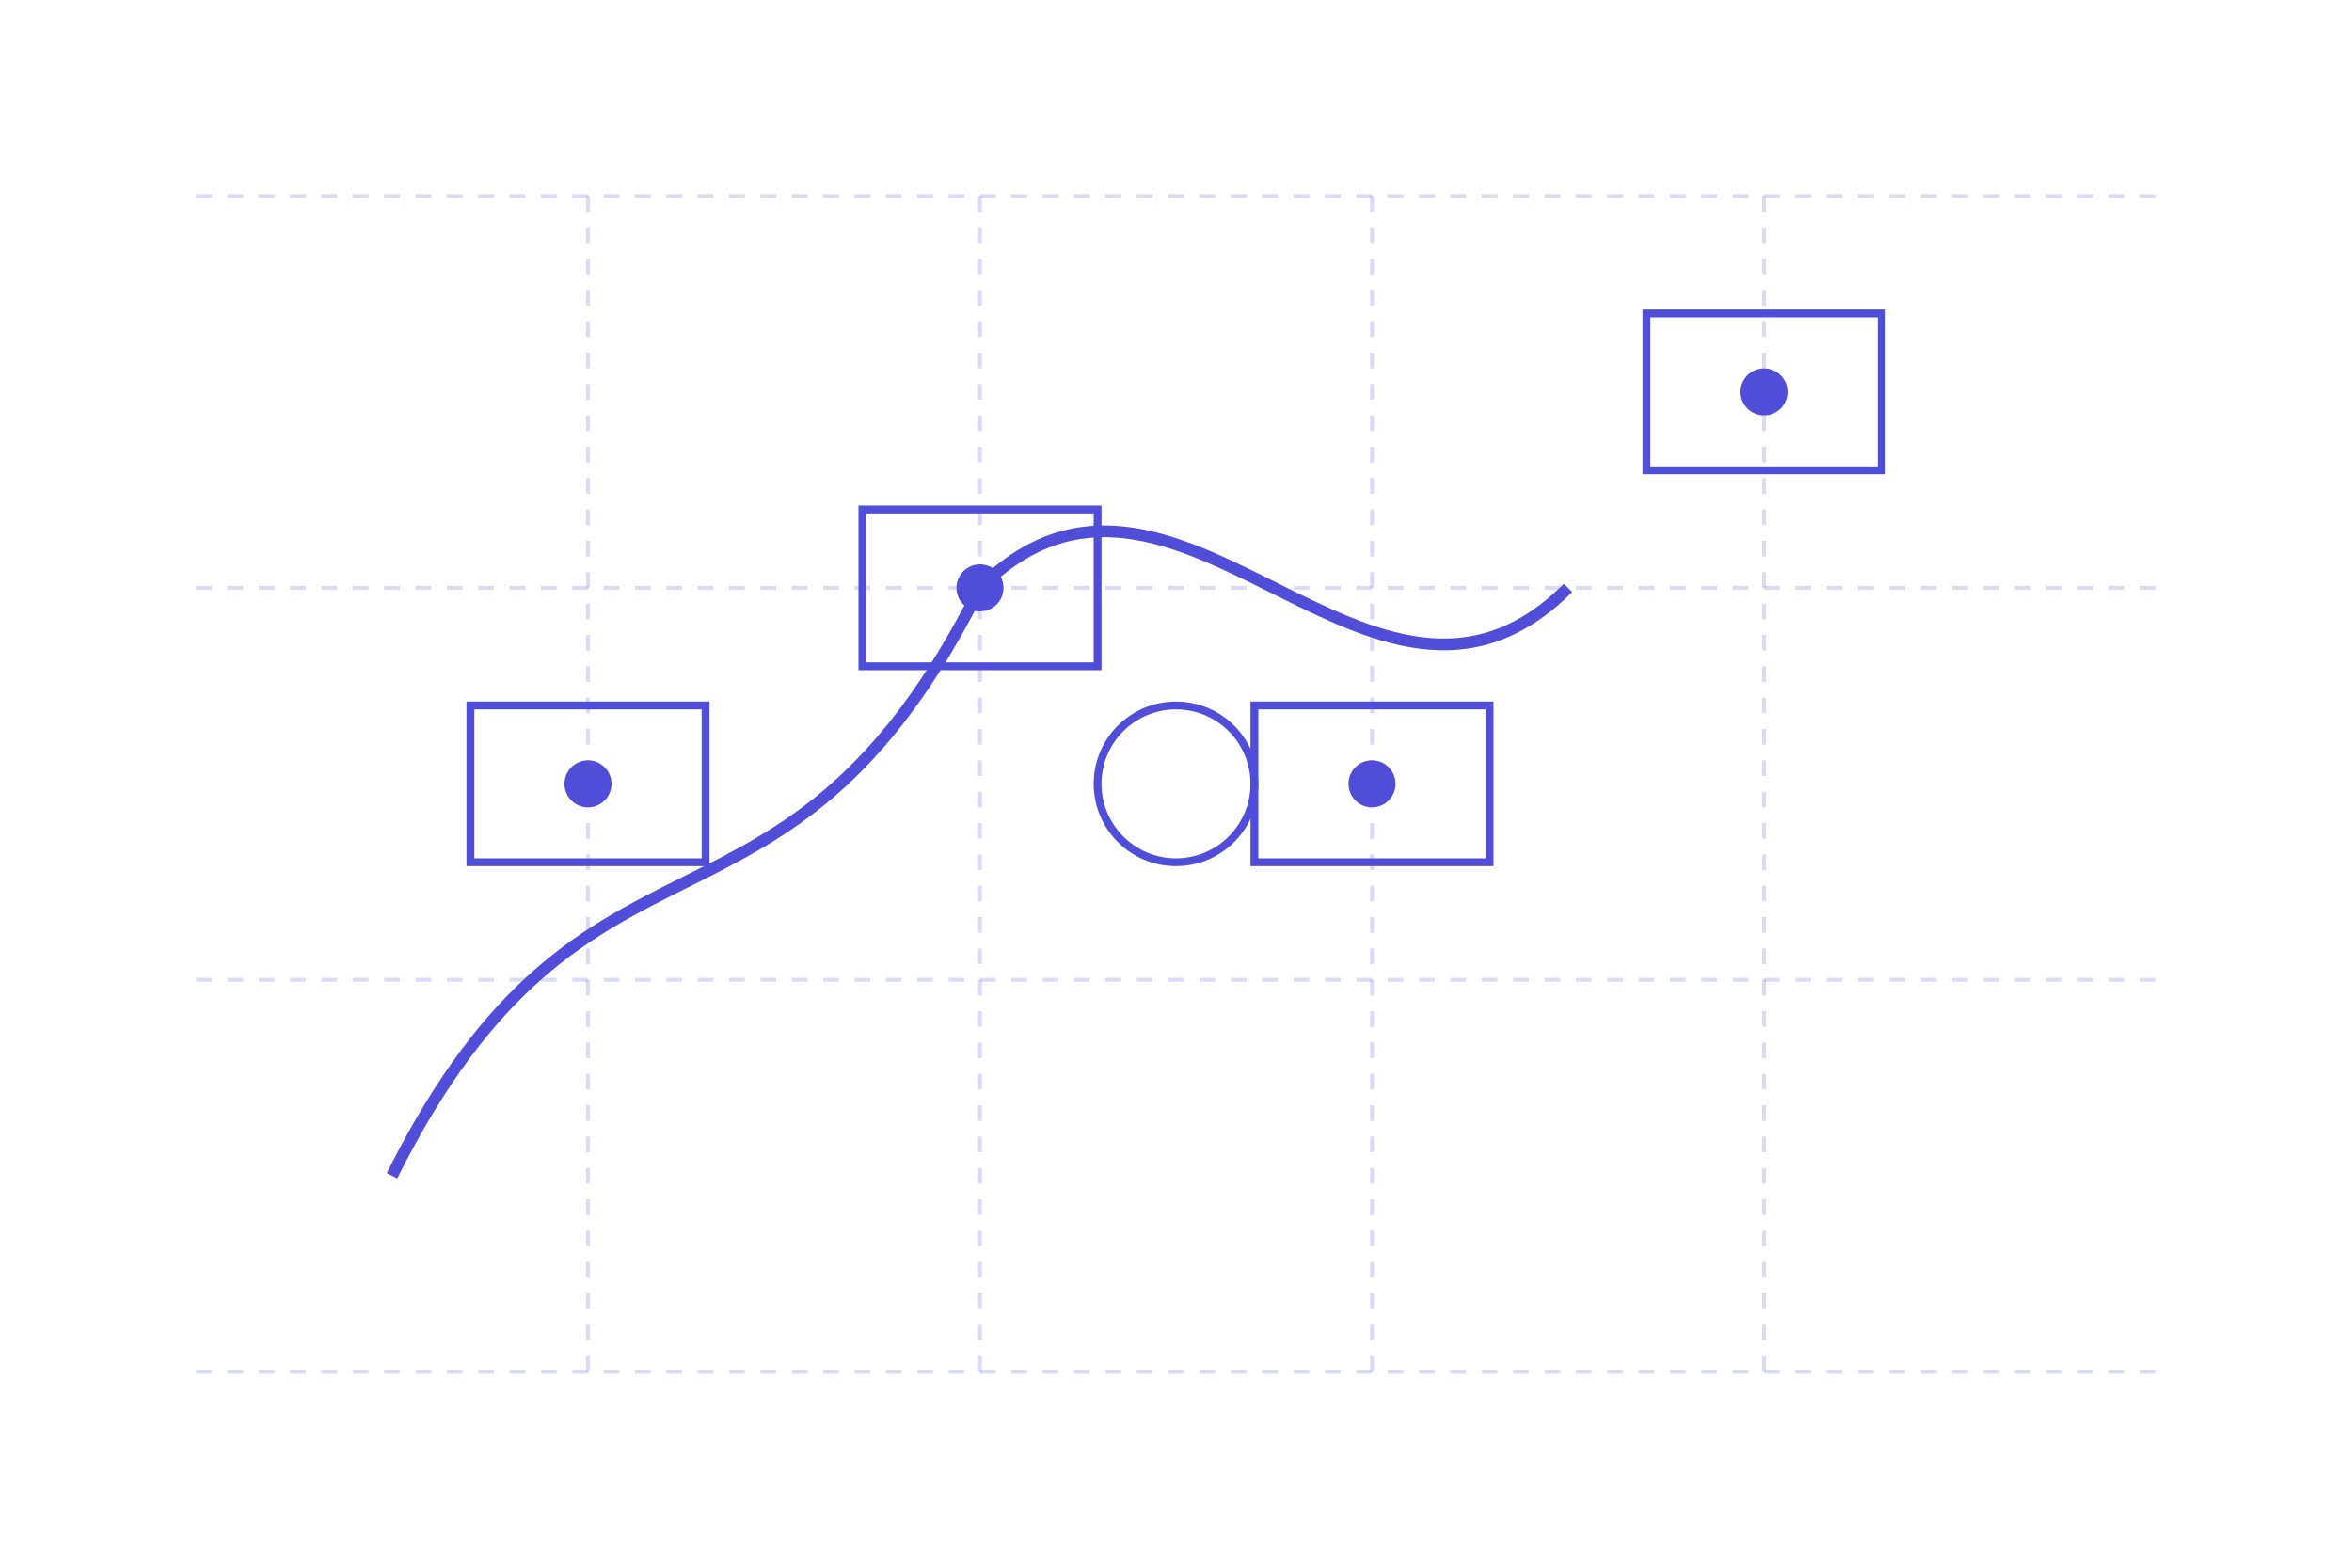 <?xml version="1.0" encoding="UTF-8"?>
<svg width="600" height="400" viewBox="0 0 600 400" fill="none" xmlns="http://www.w3.org/2000/svg">
  <!-- Background Grid -->
  <path d="M50 50H550M50 150H550M50 250H550M50 350H550" stroke="#504ed8" stroke-width="1" stroke-dasharray="4 4" opacity="0.2"/>
  <path d="M150 50V350M250 50V350M350 50V350M450 50V350" stroke="#504ed8" stroke-width="1" stroke-dasharray="4 4" opacity="0.2"/>
  
  <!-- Main Graph -->
  <path d="M100 300C150 200 200 250 250 150C300 100 350 200 400 150C450 100 500 150" stroke="#504ed8" stroke-width="3" fill="none"/>
  
  <!-- Data Points -->
  <circle cx="150" cy="200" r="6" fill="#504ed8"/>
  <circle cx="250" cy="150" r="6" fill="#504ed8"/>
  <circle cx="350" cy="200" r="6" fill="#504ed8"/>
  <circle cx="450" cy="100" r="6" fill="#504ed8"/>
  
  <!-- Monitoring Elements -->
  <rect x="120" y="180" width="60" height="40" stroke="#504ed8" stroke-width="2" fill="none"/>
  <rect x="220" y="130" width="60" height="40" stroke="#504ed8" stroke-width="2" fill="none"/>
  <rect x="320" y="180" width="60" height="40" stroke="#504ed8" stroke-width="2" fill="none"/>
  <rect x="420" y="80" width="60" height="40" stroke="#504ed8" stroke-width="2" fill="none"/>
  
  <!-- Pulse Animation -->
  <circle cx="300" cy="200" r="20" stroke="#504ed8" stroke-width="2" fill="none">
    <animate attributeName="r" values="20;30;20" dur="2s" repeatCount="indefinite"/>
    <animate attributeName="opacity" values="1;0;1" dur="2s" repeatCount="indefinite"/>
  </circle>
</svg>

